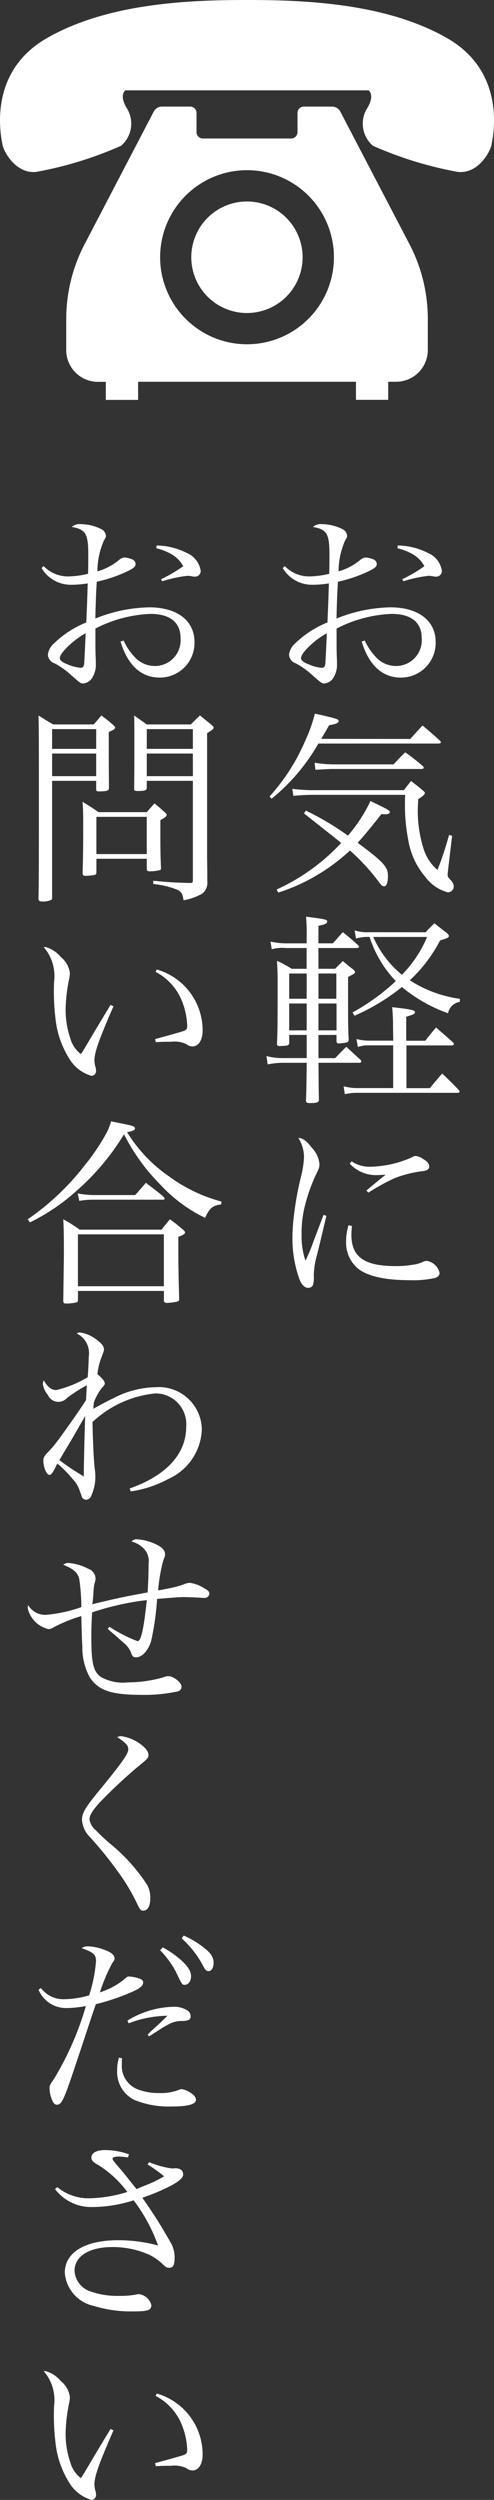 <svg xmlns="http://www.w3.org/2000/svg" width="36.308" height="183.422" viewBox="0 0 36.308 183.422">
  <rect x="0" y="0" width="36.308" height="183.422" fill="#333333" stroke="none"/>
  <g id="グループ_1239" data-name="グループ 1239" transform="translate(-1353 -621.53)">
    <g id="グループ_1237" data-name="グループ 1237" transform="translate(1355.038 659.985)">
      <g id="グループ_1236" data-name="グループ 1236">
        <path id="パス_2396" data-name="パス 2396" d="M267.921,723.431a2.492,2.492,0,0,0,1.776.762,6.6,6.6,0,0,0,1.494-.194c.015-.434.015-1.105.015-1.374,0-1.568-.179-1.882-1.21-2.061a.838.838,0,0,1,.643-.21,3.489,3.489,0,0,1,1.537.374.61.61,0,0,1,.329.479c0,.089,0,.089-.165.388a5.655,5.655,0,0,0-.463,2.224,4.281,4.281,0,0,0,1.628-.866.711.711,0,0,1,.358-.15,1.822,1.822,0,0,1,.567.135.381.381,0,0,1,.255.328c0,.209-.134.328-.673.583a10.423,10.423,0,0,1-2.18.731c-.015.208-.015.208-.045.746-.015.4-.045,1.06-.06,1.955a11.087,11.087,0,0,1,3.957-.821c2.046,0,3.329.97,3.329,2.554a2.544,2.544,0,0,1-2.553,2.6c-1.373,0-2.359-.911-2.882-2.643l.224-.075a4.436,4.436,0,0,0,.9,1.3,2,2,0,0,0,1.419.568,1.888,1.888,0,0,0,1.867-2.047c0-1.149-.776-1.776-2.21-1.776a9.638,9.638,0,0,0-4.047,1.075c0,1.583,0,1.583.015,2.031.015.284.015.448.015.568a1.753,1.753,0,0,1-.194.881.907.907,0,0,1-.716.552c-.209,0-.209,0-1.12-.807a6.218,6.218,0,0,0-1-.672.709.709,0,0,1-.493-.627,1.3,1.3,0,0,1,.448-.837,7.407,7.407,0,0,1,2.374-1.537c.015-.21.015-.433.03-.717.03-.671.03-.671.075-2.149a6.985,6.985,0,0,1-1.165.1,2.484,2.484,0,0,1-2.225-1.224Zm1.642,6.048q-.448.47-.448.716c0,.149.194.313.6.463a3.133,3.133,0,0,0,.926.239c.179,0,.254-.1.269-.373.075-1.344.1-2.076.1-2.164A6.211,6.211,0,0,0,269.563,729.479Zm6.66-7.556a4.962,4.962,0,0,1,2.2.537,1.7,1.7,0,0,1,1.046,1.315.412.412,0,0,1-.449.432.873.873,0,0,1-.224-.03,1.969,1.969,0,0,0-.313-.03,9.621,9.621,0,0,0-1.837.4l-.09-.15a10.535,10.535,0,0,0,1.628-.955,2.246,2.246,0,0,0-.941-.925,4.1,4.1,0,0,0-1.03-.388Z" transform="translate(-249.031 -720.354)" fill="#fff"/>
        <path id="パス_2397" data-name="パス 2397" d="M277.079,737.118c.388-.433.508-.567.9-.986.552.463.731.613,1.27,1.105.059.06.075.091.075.119,0,.075-.075.1-.194.1h-8.81a14.33,14.33,0,0,1-3.435,4.047l-.149-.164a14.734,14.734,0,0,0,2.628-4.107,10.875,10.875,0,0,0,.7-1.97c.643.133,1.389.313,1.583.388.119.044.164.089.164.149,0,.149-.179.224-.7.313-.254.448-.313.552-.582,1Zm-7.676,5.257a20.778,20.778,0,0,1,3.092,1.836,11.2,11.2,0,0,0,1.657-2.538c1.285.612,1.419.7,1.419.806s-.134.165-.3.165a2.272,2.272,0,0,1-.313-.016c-1.031,1.3-1.3,1.613-1.747,2.106,1.941,1.449,2.225,1.777,2.225,2.449,0,.464-.1.747-.284.747-.119,0-.224-.09-.4-.343a15.525,15.525,0,0,0-2.106-2.286,14.017,14.017,0,0,1-2.24,1.7,13.587,13.587,0,0,1-3.031,1.388l-.119-.224A14.967,14.967,0,0,0,272,744.749c-.194-.165-.194-.165-2.732-2.166Zm-1-1.6a11.691,11.691,0,0,0,1.7.1h6.51c.209-.284.284-.373.523-.673.357.284.478.358.836.673.134.1.179.164.179.209,0,.089-.164.254-.493.448-.015.388-.03.643-.03.807a9.227,9.227,0,0,0,.418,2.806,3.325,3.325,0,0,0,1.03,1.584,23.85,23.85,0,0,0,.852-2.569l.224.06-.269,2.27c-.045.373-.06.567-.06.583,0,.149.03.194.239.418a.655.655,0,0,1,.209.447.433.433,0,0,1-.433.434,3,3,0,0,1-1.643-1.12,5.519,5.519,0,0,1-1.254-2.657,13.417,13.417,0,0,1-.255-2.688c0-.15,0-.389.015-.688h-6.6a14.145,14.145,0,0,0-1.613.074Zm1.643-1.911a8.758,8.758,0,0,0,1.328.119h4.48c.358-.388.463-.508.851-.881a14.5,14.5,0,0,1,1.285,1c.06.06.075.09.075.119,0,.075-.06.1-.179.1h-6.57c-.1,0-.507.015-1.209.06Z" transform="translate(-248.961 -721.355)" fill="#fff"/>
        <path id="パス_2398" data-name="パス 2398" d="M270.313,759.91v1.7h1.225c.343-.357.463-.477.821-.835.449.417.583.537,1.046.955a.426.426,0,0,1,.06.119c0,.06-.06.1-.149.1h-3c.015,2.091.015,2.091.031,2.718-.016.195-.134.239-.673.239-.194,0-.239-.03-.284-.149.03-.418.045-1.359.06-2.807H267.73a5.623,5.623,0,0,0-1.149.118l-.09-.612a4.585,4.585,0,0,0,1.239.149h1.717v-1.7h-1.284v.612c-.031.15-.119.18-.449.194-.119,0-.194.015-.254.015h-.015a.161.161,0,0,1-.179-.133c.045-1.225.045-1.225.045-4.734,0-.537-.015-.836-.045-1.388a8.176,8.176,0,0,1,1.076.582h1.1v-1.523H267.91a2.847,2.847,0,0,0-1.031.09l-.09-.566a5.008,5.008,0,0,0,1.12.133h1.537v-.508a12.951,12.951,0,0,0-.045-1.449c1.419.18,1.553.209,1.553.358s-.164.21-.643.313v1.285h1.061c.328-.358.418-.478.731-.821.493.4.643.522,1.105.94.06.06.09.1.09.135s-.075.089-.134.089h-2.853v1.523h1.225l.567-.567c.3.254.388.328.7.567.179.149.194.179.194.239,0,.09-.03.119-.508.359v1.97c0,1.329,0,1.582.046,2.659-.015.1-.046.149-.134.178a4.942,4.942,0,0,1-.583.075c-.119,0-.164-.045-.179-.164v-.463Zm-.866-4.51h-1.284v1.852h1.284Zm0,2.2h-1.284v1.971h1.284Zm2.18-2.2h-1.314v1.852h1.314Zm.015,2.2h-1.329v1.971h1.329Zm4.151,1.642c0-.551-.015-.806-.06-1.373,1.449.165,1.672.224,1.672.373,0,.119-.089.164-.642.329v1.761h1.4c.343-.433.448-.567.791-.971.538.464.7.6,1.21,1.061.075.061.1.1.1.149,0,.061-.075.106-.164.106H276.78v3.135H278.5c.388-.479.507-.612.91-1.075.523.507.688.657,1.2,1.194a.247.247,0,0,1,.075.133c0,.046-.06.09-.134.09h-7.3a3.874,3.874,0,0,0-1,.1l-.089-.583a3.731,3.731,0,0,0,1.09.135h2.553v-3.135h-1.762a2.354,2.354,0,0,0-.836.119l-.1-.583a3.915,3.915,0,0,0,.94.119h1.762Zm2.4-6.868a8.764,8.764,0,0,1,.643-.658c.388.314.507.4.881.687.134.105.179.18.179.24,0,.119-.09.164-.643.328a10.862,10.862,0,0,1-2.224,2.927,9.03,9.03,0,0,0,3.673,1.358v.224a1.046,1.046,0,0,0-.866.836,11.176,11.176,0,0,1-3.39-1.925,15.335,15.335,0,0,1-3.479,2.105l-.149-.24a15.77,15.77,0,0,0,3.18-2.3,8.352,8.352,0,0,1-1.926-3.24,3.1,3.1,0,0,0-1,.119l-.1-.6a2.951,2.951,0,0,0,1.06.134Zm-3.853.343a7.48,7.48,0,0,0,2.106,2.777,8.81,8.81,0,0,0,1.852-2.777Z" transform="translate(-248.945 -722.427)" fill="#fff"/>
        <path id="パス_2399" data-name="パス 2399" d="M271.034,774.346c-.03.134-.254,1.076-.672,2.808a5.882,5.882,0,0,0-.255,1.582,2.134,2.134,0,0,1-.045.642.368.368,0,0,1-.358.255c-.254,0-.478-.21-.642-.612a8.856,8.856,0,0,1-.522-3.181,13.436,13.436,0,0,1,.119-1.6,22.842,22.842,0,0,1,.522-2.823,6.987,6.987,0,0,0,.209-1.388,2.657,2.657,0,0,0-.418-1.4c.328.015.6.209,1,.731a2.008,2.008,0,0,1,.552,1.18c0,.239-.014.3-.312.9a12.661,12.661,0,0,0-.807,2.374,8.2,8.2,0,0,0-.194,1.852,5.657,5.657,0,0,0,.284,1.97,11.967,11.967,0,0,0,.538-1.269l.791-2.09Zm1.881.747a5.993,5.993,0,0,0-.044.626c0,1.643.94,2.315,3.255,2.315a7.048,7.048,0,0,0,1.27-.1,2.324,2.324,0,0,0,.791-.239.736.736,0,0,1,.224-.045,1.148,1.148,0,0,1,.94.881c0,.18-.119.3-.328.374a7.566,7.566,0,0,1-1.867.163c-1.866,0-3.2-.313-3.867-.911a2.48,2.48,0,0,1-.806-1.941,4.024,4.024,0,0,1,.179-1.18Zm-.029-4.748a2.335,2.335,0,0,0,1.388.4,7.926,7.926,0,0,0,3-.671c.195-.105.225-.119.329-.119a1.142,1.142,0,0,1,.522.208c.313.18.463.358.463.553s-.1.284-.418.343a8.561,8.561,0,0,0-2.12.522,15.333,15.333,0,0,0-1.926,1.061l-.149-.15c.672-.567,1.18-.985,1.419-1.164-.313.015-.478.03-.613.03a2.628,2.628,0,0,1-2.03-.837Z" transform="translate(-249.083 -723.594)" fill="#fff"/>
        <path id="パス_2400" data-name="パス 2400" d="M248.921,723.431a2.492,2.492,0,0,0,1.776.762,6.6,6.6,0,0,0,1.494-.194c.015-.434.015-1.105.015-1.374,0-1.568-.179-1.882-1.21-2.061a.838.838,0,0,1,.643-.21,3.488,3.488,0,0,1,1.537.374.61.61,0,0,1,.329.479c0,.089,0,.089-.165.388a5.655,5.655,0,0,0-.463,2.224,4.281,4.281,0,0,0,1.628-.866.711.711,0,0,1,.358-.15,1.822,1.822,0,0,1,.567.135.381.381,0,0,1,.255.328c0,.209-.134.328-.673.583a10.421,10.421,0,0,1-2.18.731c-.015.208-.015.208-.045.746-.015.4-.045,1.06-.06,1.955a11.087,11.087,0,0,1,3.957-.821c2.046,0,3.329.97,3.329,2.554a2.544,2.544,0,0,1-2.553,2.6c-1.373,0-2.359-.911-2.882-2.643l.224-.075a4.436,4.436,0,0,0,.9,1.3,2,2,0,0,0,1.419.568,1.888,1.888,0,0,0,1.867-2.047c0-1.149-.776-1.776-2.21-1.776a9.638,9.638,0,0,0-4.047,1.075c0,1.583,0,1.583.015,2.031.015.284.015.448.015.568a1.753,1.753,0,0,1-.194.881.907.907,0,0,1-.716.552c-.209,0-.209,0-1.12-.807a6.219,6.219,0,0,0-1-.672.709.709,0,0,1-.493-.627,1.3,1.3,0,0,1,.448-.837,7.407,7.407,0,0,1,2.374-1.537c.015-.21.015-.433.03-.717.03-.671.03-.671.075-2.149a6.986,6.986,0,0,1-1.165.1,2.484,2.484,0,0,1-2.225-1.224Zm1.642,6.048q-.448.47-.448.716c0,.149.194.313.6.463a3.133,3.133,0,0,0,.926.239c.179,0,.254-.1.269-.373.075-1.344.1-2.076.1-2.164A6.21,6.21,0,0,0,250.563,729.479Zm6.66-7.556a4.962,4.962,0,0,1,2.2.537,1.7,1.7,0,0,1,1.046,1.315.412.412,0,0,1-.449.432.873.873,0,0,1-.224-.03,1.969,1.969,0,0,0-.313-.03,9.622,9.622,0,0,0-1.837.4l-.09-.15a10.536,10.536,0,0,0,1.628-.955,2.246,2.246,0,0,0-.941-.925,4.1,4.1,0,0,0-1.03-.388Z" transform="translate(-247.756 -720.354)" fill="#fff"/>
        <path id="パス_2401" data-name="パス 2401" d="M249.532,740.2v8.57c0,.105-.015.134-.06.164a1.384,1.384,0,0,1-.658.119c-.209,0-.269-.045-.284-.194.03-1.269.03-3.091.03-7.391,0-3.957,0-5.3-.03-6.063.478.3.613.388,1.076.657h2.986c.254-.283.328-.388.567-.657.374.285.493.374.852.687.1.091.149.15.149.194,0,.105-.1.18-.464.329v1.374c0,1.015,0,1.015.015,2.762-.015.179-.178.224-.776.224-.119,0-.149-.03-.164-.149V740.2Zm3.24-3.794h-3.24v1.449h3.24Zm0,1.792h-3.24v1.659h3.24Zm.015,8.736c-.015.119-.045.149-.149.178a6.058,6.058,0,0,1-.642.06c-.149,0-.209-.044-.224-.179.03-1.134.045-1.7.045-3.106,0-1.388,0-1.523-.045-2.15.522.328.687.419,1.164.762h3.554c.3-.343.3-.343.567-.643.328.269.433.358.746.643.1.089.149.149.149.194,0,.1-.119.208-.463.388,0,2.359,0,2.359.045,3.539,0,.089-.03.119-.134.148a3.843,3.843,0,0,1-.687.075c-.164,0-.224-.045-.224-.194v-.731h-3.7Zm0-1.359h3.7v-2.732h-3.7Zm3.7-5.375v.537c-.015.164-.149.209-.7.209-.165,0-.225-.031-.225-.164.015-1.419.015-1.419.015-3.942,0-.642,0-.881-.015-1.434.4.285.523.374.926.657h3.24c.239-.239.463-.463.672-.657.285.224.568.463.852.687.1.091.149.15.149.194,0,.105-.075.165-.478.419v9.138c.015.866.015.9.015,1.717a1.012,1.012,0,0,1-.388.926,4.383,4.383,0,0,1-1.359.478c-.06-.448-.149-.612-.433-.761a6.307,6.307,0,0,0-1.792-.433v-.24c1.254.12,1.613.135,2.688.165.194,0,.224-.03.224-.224V740.2Zm3.389-3.794H256.49v1.449h3.389Zm0,1.792H256.49v1.659h3.389Z" transform="translate(-247.74 -721.365)" fill="#fff"/>
        <path id="パス_2402" data-name="パス 2402" d="M254.068,757.964c-1.091,2.509-1.4,3.389-1.4,3.987a1.789,1.789,0,0,0,.09.507,1.307,1.307,0,0,1,.03.24.352.352,0,0,1-.328.372,2.809,2.809,0,0,1-1.643-1.269,6.851,6.851,0,0,1-1.015-2.987,16.9,16.9,0,0,1-.1-2.628,3.271,3.271,0,0,0-.761-2.568h.134a2.222,2.222,0,0,1,1.119.731,1.8,1.8,0,0,1,.672,1.18,2.534,2.534,0,0,1-.045.388,11.688,11.688,0,0,0-.269,2.225,6.394,6.394,0,0,0,.343,2.165,2.174,2.174,0,0,0,.777,1.165c.164-.24.164-.24.493-.792.478-.806.478-.806,1.254-2.1.24-.388.24-.388.434-.717Zm3.18-2.7a4.655,4.655,0,0,1,3.374,4.465c0,.717-.3,1.18-.746,1.18a.723.723,0,0,1-.448-.165,1.991,1.991,0,0,0-1.12-.178c-.343,0-.626,0-1.134.03l-.045-.225c1.21-.328,1.882-.522,2.016-.567.3-.1.343-.164.343-.448a5.425,5.425,0,0,0-.463-1.956,4.12,4.12,0,0,0-1.852-1.956Z" transform="translate(-247.767 -722.587)" fill="#fff"/>
        <path id="パス_2403" data-name="パス 2403" d="M247.683,774.512a18.615,18.615,0,0,0,4.211-3.987,15.552,15.552,0,0,0,1.643-2.464,4.973,4.973,0,0,0,.269-.731c.343.06.6.119.761.149.821.164,1,.224,1,.358s-.179.209-.582.284a10.847,10.847,0,0,0,3.077,3.24,11.515,11.515,0,0,0,3.867,1.853l-.03.208c-.627.075-.866.285-1.179.986a10.963,10.963,0,0,1-3.286-2.434,14.478,14.478,0,0,1-2.673-3.7,17.637,17.637,0,0,1-3.374,4.047,15.021,15.021,0,0,1-3.539,2.419Zm3.689,5.884c0,.133-.015.178-.09.209a3.224,3.224,0,0,1-.777.089c-.164,0-.209-.045-.209-.208.03-2.329.045-3.062.045-3.674,0-1.18-.015-1.732-.045-2.3a10.347,10.347,0,0,1,1.2.762h6.032a8.827,8.827,0,0,1,.613-.762c.418.313.552.419.955.762.119.1.149.148.149.208,0,.09-.134.194-.493.313,0,2.18,0,2.18.06,4.5v.059c0,.119-.03.165-.134.194a3.685,3.685,0,0,1-.762.1c-.149,0-.224-.059-.224-.179v-.7h-6.316Zm-.015-7.78a6.673,6.673,0,0,0,1.1.119h3.12c.344-.373.449-.508.792-.9.537.418.716.537,1.254.985.075.075.119.134.119.179,0,.061-.03.075-.194.075h-5.092a5.722,5.722,0,0,0-.985.09Zm.015,6.809h6.316v-3.807h-6.316Z" transform="translate(-247.683 -723.507)" fill="#fff"/>
        <path id="パス_2404" data-name="パス 2404" d="M255.258,795.376c2.689-.94,4.151-2.537,4.151-4.51a2.258,2.258,0,0,0-2.27-2.463,7.881,7.881,0,0,0-4.614,2.1c.015,1.21.09,2.853.164,3.435a3.791,3.791,0,0,1,.045.582,3.385,3.385,0,0,1-.3,1.388.435.435,0,0,1-.373.3.365.365,0,0,1-.313-.194,3.9,3.9,0,0,0-.149-.419,2.136,2.136,0,0,0-.523-.9,9.171,9.171,0,0,0-1.134-1.149,2.8,2.8,0,0,0-.149.3c-.209.4-.313.539-.433.539-.21,0-.448-.568-.448-1.061,0-.194.059-.313.284-.553a7.894,7.894,0,0,0,.642-.731c.433-.552,1.836-2.538,2.21-3.15.03-.537.045-.9.06-1.09a12.079,12.079,0,0,0-1.464.941.843.843,0,0,1-1.4-.224,1.616,1.616,0,0,1-.373-.821.85.85,0,0,1,.074-.255c.255.478.568.717.911.717a8.115,8.115,0,0,0,2.314-.941c.03-.284.075-1.164.075-1.494a1.6,1.6,0,0,0-.881-1.717.424.424,0,0,1,.224-.076,2.539,2.539,0,0,1,1.224.523c.373.269.553.492.553.7,0,.119,0,.119-.18.6a4.711,4.711,0,0,0-.3,1.239q.539.448.538.672c0,.1,0,.1-.254.388a4.348,4.348,0,0,0-.538.986c-.03.209-.03.269-.045.492.866-.478,1.075-.583,1.538-.807a6.937,6.937,0,0,1,3.046-.776,3.159,3.159,0,0,1,3.389,3.106,4.153,4.153,0,0,1-2.464,3.629,8.238,8.238,0,0,1-2.762.911Zm-4.3-3.538c-.731,1.225-.731,1.225-.866,1.464a19.175,19.175,0,0,0,1.792,1.194c0-.956.06-3.18.1-4.435C251.108,791.584,251.092,791.614,250.958,791.838Z" transform="translate(-247.763 -724.622)" fill="#fff"/>
        <path id="パス_2405" data-name="パス 2405" d="M253.686,806.615a10.484,10.484,0,0,0,2.075,1.061c.255,0,.464-.986.673-3.017a20.024,20.024,0,0,0-4.017.9c-.045.732-.06,1.179-.06,1.807,0,1.926.149,2.553.716,2.941a3.354,3.354,0,0,0,2,.388,9.466,9.466,0,0,0,2.538-.358c.284-.1.3-.1.389-.1.388,0,.985.463.985.762a.35.35,0,0,1-.269.357,11.337,11.337,0,0,1-2.643.255c-2.21,0-3.136-.3-3.793-1.225a4.493,4.493,0,0,1-.582-2.329c-.03-.448-.045-.941-.075-2.225a11.09,11.09,0,0,0-2.031.821.739.739,0,0,1-.389.135,2.051,2.051,0,0,1-1.522-1.539,1.563,1.563,0,0,1,.03-.223,1.47,1.47,0,0,0,1.285.716,10.31,10.31,0,0,0,2.628-.568,14.767,14.767,0,0,0-.149-2.03c-.09-.478-.419-.776-1.18-1.076a.56.56,0,0,1,.388-.133,3.78,3.78,0,0,1,1.434.418.807.807,0,0,1,.552.7,1.159,1.159,0,0,1-.075.373,4.407,4.407,0,0,0-.075.568,9.372,9.372,0,0,1-.09.97c1.837-.449,2.359-.553,4.062-.867.045-.537.075-1.433.075-2.12a1.317,1.317,0,0,0-.493-1.225,1.852,1.852,0,0,0-.762-.388.474.474,0,0,1,.4-.165,3.733,3.733,0,0,1,1.464.4c.388.194.6.418.6.687,0,.134,0,.134-.134.478a12.2,12.2,0,0,0-.373,2.18c.209-.029.209-.029.881-.164a7.42,7.42,0,0,0,.986-.269,1.293,1.293,0,0,1,.463-.119,2.571,2.571,0,0,1,1.015.374c.329.178.419.269.419.432a.341.341,0,0,1-.373.3,2.76,2.76,0,0,1-.329-.016c-.164-.015-1.06-.045-1.239-.045s-.821.045-1.9.135a20.817,20.817,0,0,1-.433,3.076c-.224.731-.672,1.21-1.12,1.21-.194,0-.284-.076-.373-.374a1.79,1.79,0,0,0-.522-.687c-.09-.075-.09-.075-.716-.627-.194-.165-.209-.165-.463-.4Z" transform="translate(-247.683 -725.713)" fill="#fff"/>
        <path id="パス_2406" data-name="パス 2406" d="M254.854,815.683a3.145,3.145,0,0,1,1.658.791c.239.239.328.388.328.6s-.075.284-.866.925a37.174,37.174,0,0,0-2.748,2.584c-.522.582-.716.925-.716,1.209a1.253,1.253,0,0,0,.448.777,14.33,14.33,0,0,0,1.045.985,13.041,13.041,0,0,1,2.748,3.046,1.926,1.926,0,0,1,.224.985c0,.568-.194.9-.508.9-.194,0-.254-.075-.507-.612a14.117,14.117,0,0,0-1.255-2.105,27.631,27.631,0,0,0-2.18-2.7,1.941,1.941,0,0,1-.567-1.255c0-.479.239-.881,1.149-2,1.807-2.2,2.255-2.823,2.255-3.182,0-.253-.194-.477-.821-.881A.692.692,0,0,1,254.854,815.683Z" transform="translate(-247.97 -726.752)" fill="#fff"/>
        <path id="パス_2407" data-name="パス 2407" d="M248.711,835.214a2.044,2.044,0,0,0,1.642.822,6.965,6.965,0,0,0,1.9-.284,10.706,10.706,0,0,0,.508-2.537c0-.449-.224-.643-1.06-.926a.788.788,0,0,1,.463-.134,3.767,3.767,0,0,1,1.284.285c.449.163.673.372.673.6,0,.105,0,.105-.179.359a13.241,13.241,0,0,0-.9,2.135,5.563,5.563,0,0,0,1.732-.91c.239-.225.3-.255.418-.255a2.779,2.779,0,0,1,.792.164c.164.06.239.149.239.269,0,.254-.239.448-.867.717a16.22,16.22,0,0,1-2.613.881c-.1.313-.179.522-.194.567-.493,1.479-1,3.031-1.553,4.659-.6,1.777-.791,2.15-1.1,2.15-.149,0-.254-.09-.343-.3a2.233,2.233,0,0,1-.209-.866c0-.24.015-.284.328-.731a22.333,22.333,0,0,0,2.344-5.346,7.678,7.678,0,0,1-1.434.15,2.186,2.186,0,0,1-2.046-1.345Zm5.957,5.152c-.015.224-.015.4-.015.463a1.844,1.844,0,0,0,1.135,1.806,4.226,4.226,0,0,0,1.6.284,3.578,3.578,0,0,0,1.434-.224.675.675,0,0,1,.254-.061,1.71,1.71,0,0,1,.761.359.591.591,0,0,1,.27.418c0,.328-.583.494-1.763.494a6.657,6.657,0,0,1-2.762-.479,2.274,2.274,0,0,1-1.269-2.164,3.048,3.048,0,0,1,.134-.941Zm.4-2.762a6.751,6.751,0,0,1,3.465-1.016,1.82,1.82,0,0,1,.94.269.5.5,0,0,1,.239.418c0,.255-.134.329-.567.359a1.949,1.949,0,0,0-1.149.3,4.185,4.185,0,0,0-.493.285l-.552.358a2.037,2.037,0,0,1-.3.179l-.09-.134.224-.224.493-.448c.1-.091.328-.3.731-.7h-.119a8.18,8.18,0,0,0-2.732.553Zm2.6-5.376a7.675,7.675,0,0,1,1.329.925c.537.494.746.837.746,1.2s-.209.627-.463.627c-.194,0-.194,0-.657-.97a6.769,6.769,0,0,0-1.15-1.567Zm1.538-.866a7.266,7.266,0,0,1,1.434.851c.567.433.761.746.761,1.15,0,.358-.149.612-.373.612-.134,0-.225-.075-.343-.285a7.369,7.369,0,0,0-1.628-2.12Z" transform="translate(-247.74 -727.805)" fill="#fff"/>
        <path id="パス_2408" data-name="パス 2408" d="M256.742,849.123a6.991,6.991,0,0,0,1.687.463.51.51,0,0,0,.15-.015h.09c.373,0,.582.164.582.463,0,.224-.254.449-.822.776a15.434,15.434,0,0,1-2.18.925,36.17,36.17,0,0,1,2.046,3.226,2.157,2.157,0,0,1,.329,1.12c0,.582-.1.791-.4.791-.165,0-.255-.045-.464-.254a3.933,3.933,0,0,0-1-.7,6.566,6.566,0,0,0-2.7-.568c-1.717,0-2.793.673-2.793,1.747a1.693,1.693,0,0,0,1.165,1.508,5.873,5.873,0,0,0,2.076.328,6.327,6.327,0,0,0,1.3-.1,1.139,1.139,0,0,1,.179-.03,1.092,1.092,0,0,1,.926.806c0,.373-.254.463-1.3.463a9.3,9.3,0,0,1-2.926-.4,2.7,2.7,0,0,1-2.135-2.434c0-1.494,1.479-2.389,3.927-2.389a11.148,11.148,0,0,1,2.926.388,12.37,12.37,0,0,0-1.792-3.315,10.189,10.189,0,0,1-3.031.493,3.333,3.333,0,0,1-2.747-1.314l.164-.149a3.615,3.615,0,0,0,2.389.821,10.03,10.03,0,0,0,2.762-.464,7.958,7.958,0,0,0-2.076-1.941c-.463-.253-.567-.372-.567-.582,0-.343.373-.551,1.015-.551a5.322,5.322,0,0,1,1.747.313l-.075.224a6.079,6.079,0,0,0-.672-.061c-.313,0-.463.061-.463.164,0,.075.149.269.612.792.164.194.552.672,1.15,1.434.194-.091.194-.091.94-.389a9.246,9.246,0,0,0,1.09-.552,11.319,11.319,0,0,0-1.209-.867Z" transform="translate(-247.827 -728.937)" fill="#fff"/>
        <path id="パス_2409" data-name="パス 2409" d="M254.068,869.964c-1.091,2.509-1.4,3.389-1.4,3.987a1.788,1.788,0,0,0,.09.507,1.308,1.308,0,0,1,.03.24.352.352,0,0,1-.328.372,2.81,2.81,0,0,1-1.643-1.269,6.851,6.851,0,0,1-1.015-2.987,16.9,16.9,0,0,1-.1-2.628,3.271,3.271,0,0,0-.761-2.568h.134a2.222,2.222,0,0,1,1.119.731,1.8,1.8,0,0,1,.672,1.18,2.534,2.534,0,0,1-.045.388,11.688,11.688,0,0,0-.269,2.225,6.4,6.4,0,0,0,.343,2.165,2.174,2.174,0,0,0,.777,1.165c.164-.24.164-.24.493-.792.478-.806.478-.806,1.254-2.1.24-.388.24-.388.434-.717Zm3.18-2.7a4.655,4.655,0,0,1,3.374,4.465c0,.717-.3,1.18-.746,1.18a.722.722,0,0,1-.448-.165,1.991,1.991,0,0,0-1.12-.178c-.343,0-.626,0-1.134.03l-.045-.225c1.21-.328,1.882-.522,2.016-.567.3-.1.343-.164.343-.448a5.426,5.426,0,0,0-.463-1.956,4.12,4.12,0,0,0-1.852-1.956Z" transform="translate(-247.767 -730.104)" fill="#fff"/>
      </g>
    </g>
    <g id="グループ_1238" data-name="グループ 1238" transform="translate(1353 621.53)">
      <path id="パス_2410" data-name="パス 2410" d="M275.663,674.793c-4.47-2.555-10.392-2.793-14.7-2.793s-10.232.238-14.7,2.793-3.353,7.343-3.272,7.821.959,2.155,2.475,2a27.545,27.545,0,0,0,6.24-1.917,2.136,2.136,0,0,0,.4-2.792c-.559-.958-.081-1.276-.081-1.276H269.9s.48.318-.08,1.276a2.137,2.137,0,0,0,.4,2.792,27.564,27.564,0,0,0,6.241,1.917c1.516.159,2.394-1.517,2.475-2S280.132,677.347,275.663,674.793Z" transform="translate(-242.809 -672)" fill="#fff"/>
      <path id="パス_2411" data-name="パス 2411" d="M263.824,689.791a4.091,4.091,0,1,0,2.89,1.2A4.072,4.072,0,0,0,263.824,689.791Z" transform="translate(-245.669 -675.007)" fill="#fff"/>
      <path id="パス_2412" data-name="パス 2412" d="M268.813,681.785a.7.7,0,0,0-.62-.375h-2.064a.466.466,0,0,0-.465.466v1.411a.465.465,0,0,1-.467.465h-6.489a.465.465,0,0,1-.466-.465v-1.411a.466.466,0,0,0-.465-.466h-2.064a.694.694,0,0,0-.618.375l-5.079,9.724a11.853,11.853,0,0,0-1.35,5.5v2.269a2.329,2.329,0,0,0,2.328,2.328h.582v1.326h2.371V701.6H269.96v1.326h2.37V701.6h.583a2.329,2.329,0,0,0,2.328-2.328V697a11.863,11.863,0,0,0-1.35-5.5Zm-6.86,17.065a6.387,6.387,0,1,1,6.388-6.387A6.389,6.389,0,0,1,261.953,698.85Z" transform="translate(-243.798 -673.59)" fill="#fff"/>
    </g>
  </g>
</svg>

